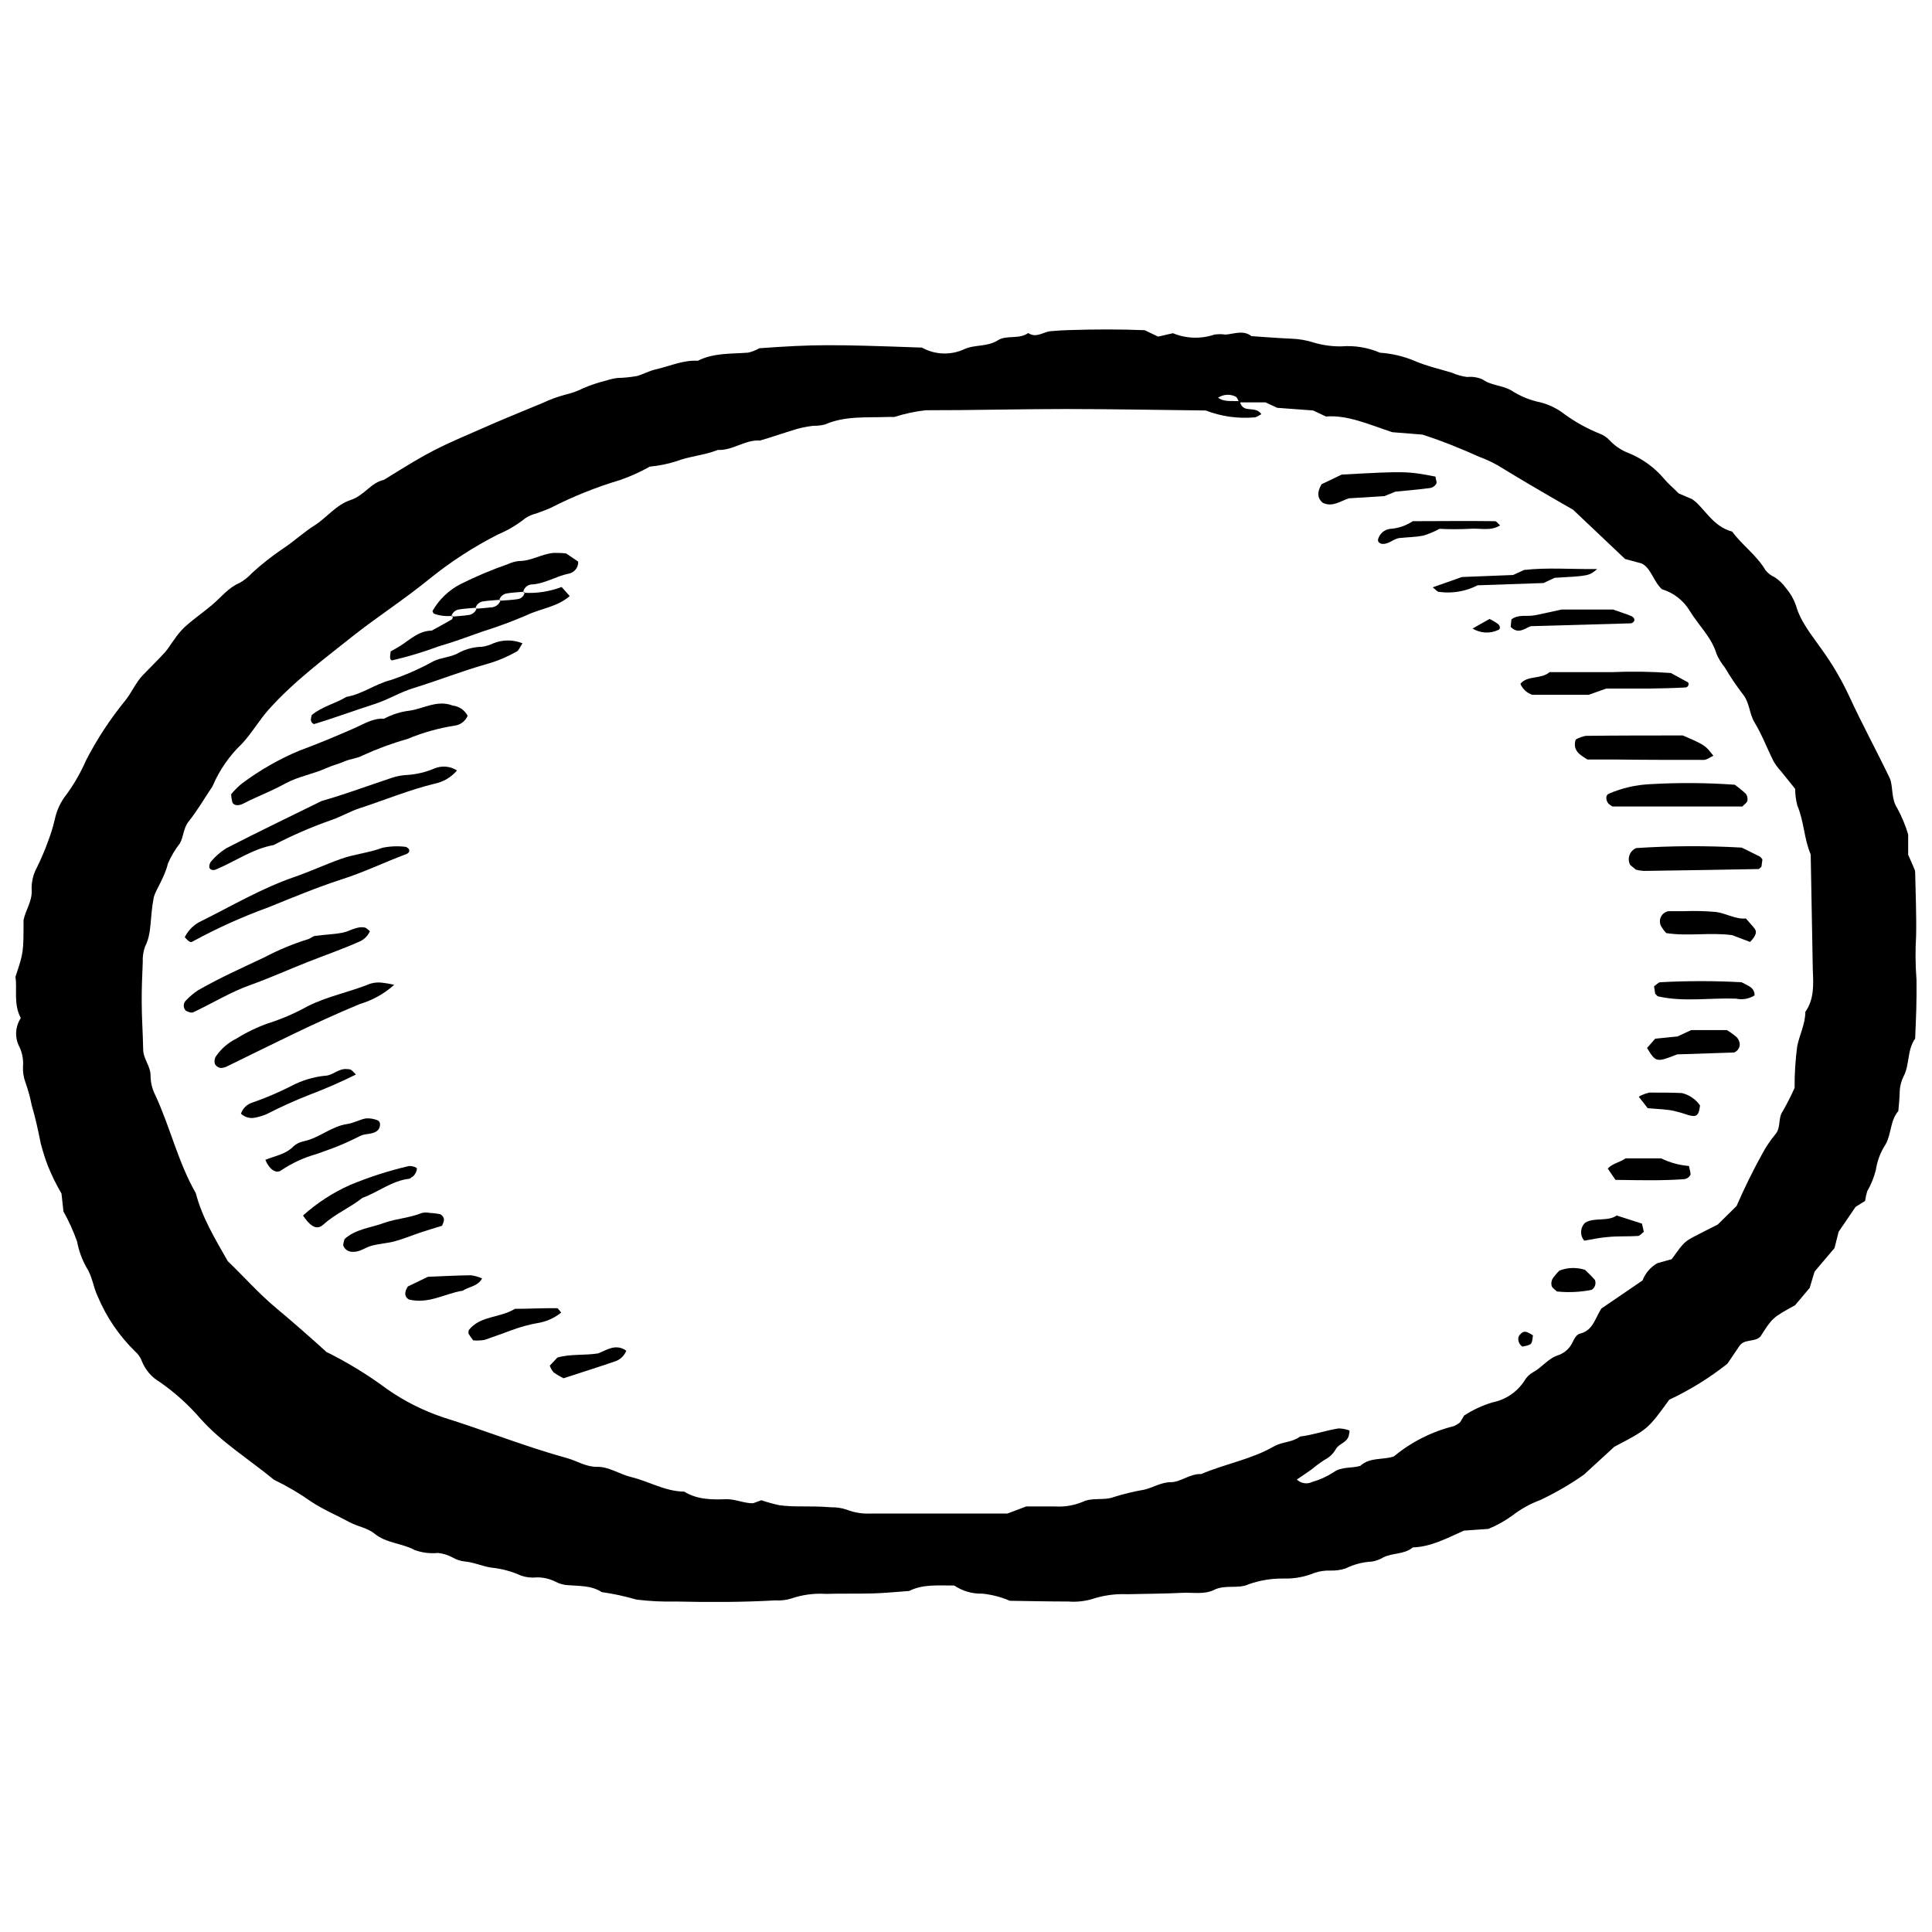 <?xml version="1.0" encoding="UTF-8"?>
<!-- Uploaded to: ICON Repo, www.iconrepo.com, Generator: ICON Repo Mixer Tools -->
<svg width="800px" height="800px" version="1.1" viewBox="144 144 512 512" xmlns="http://www.w3.org/2000/svg">
 <defs>
  <clipPath id="a">
   <path d="m148.09 231h503.81v338h-503.81z"/>
  </clipPath>
 </defs>
 <g clip-path="url(#a)">
  <path d="m638.27 462.26-2.519 1.57-4.5 6.609-1.078 4.305-5.293 6.246-1.293 4.305-3.875 4.606c-5.984 3.293-5.984 3.293-9.172 8.289-1.527 1.594-4.305 0.539-5.598 2.539l-3.164 4.672v0.004c-4.754 3.762-9.926 6.961-15.414 9.539-5.641 7.793-5.641 7.793-14.555 12.465l-8.07 7.406c-3.656 2.566-7.523 4.812-11.562 6.715-2.613 0.973-5.066 2.328-7.277 4.027-1.996 1.465-4.164 2.68-6.461 3.617l-6.457 0.453c-4.305 1.875-8.613 4.305-13.586 4.457-2.262 1.918-5.359 1.379-7.859 2.668h0.004c-0.898 0.531-1.883 0.898-2.91 1.078-2.445 0.117-4.844 0.738-7.039 1.828-1.328 0.426-2.719 0.613-4.109 0.559-1.391-0.043-2.773 0.164-4.094 0.605-2.59 1.07-5.379 1.582-8.18 1.508-3.152-0.055-6.285 0.457-9.258 1.504-2.82 1.336-6.266 0-9.258 1.527-2.606 1.25-5.512 0.625-8.289 0.754-4.91 0.238-9.816 0.258-14.727 0.367-3.144-0.137-6.289 0.301-9.277 1.293-2.019 0.586-4.129 0.805-6.223 0.645-5.254 0-10.527-0.129-15.543-0.195v0.004c-2.324-1.004-4.785-1.641-7.301-1.895-2.644 0.078-5.25-0.676-7.449-2.152-4.457 0-8.352-0.367-11.949 1.441-3.144 0.215-6.285 0.559-9.43 0.645-4.305 0.129-8.418 0-12.637 0.129-3.152-0.199-6.316 0.23-9.301 1.27-1.34 0.391-2.738 0.543-4.133 0.453-8.762 0.496-17.523 0.496-26.309 0.301-3.504 0.086-7.008-0.09-10.484-0.516-3.008-0.879-6.074-1.543-9.172-1.98-2.82-1.828-6.027-1.57-9.172-1.852-1.047-0.086-2.062-0.379-2.992-0.859-1.559-0.801-3.289-1.207-5.039-1.188-1.395 0.152-2.805-0.004-4.133-0.449-2.547-1.16-5.269-1.887-8.055-2.156-2.367-0.387-4.629-1.441-7.106-1.637l0.004 0.004c-1.039-0.145-2.039-0.48-2.949-0.992-1.227-0.676-2.574-1.102-3.965-1.25-2.09 0.211-4.203-0.055-6.176-0.773-3.359-1.828-7.492-1.785-10.594-4.305-1.938-1.594-4.477-1.895-6.633-3.059-3.359-1.828-6.953-3.316-10.141-5.426-3.137-2.219-6.457-4.168-9.922-5.832-6.457-5.34-13.691-9.754-19.375-16.082l-0.004-0.004c-3.195-3.715-6.848-7.016-10.871-9.816-2.144-1.25-3.812-3.184-4.738-5.488-0.355-0.988-0.953-1.871-1.742-2.562-4.277-4.16-7.668-9.137-9.969-14.641-1.184-2.434-1.398-5.273-2.992-7.688-1.191-2.133-2.027-4.445-2.477-6.844-0.977-2.762-2.188-5.434-3.617-7.988l-0.516-4.738c-1.375-2.34-2.578-4.777-3.594-7.297-0.738-1.945-1.371-3.93-1.895-5.941-0.691-3.469-1.422-6.848-2.414-10.207-0.398-2.047-0.953-4.062-1.656-6.027-0.48-1.309-0.703-2.699-0.645-4.09 0.145-1.746-0.141-3.496-0.84-5.102-1.395-2.453-1.293-5.481 0.258-7.836-2.023-3.856-0.883-7.731-1.422-10.918 2.152-6.457 2.152-6.457 2.152-15.07 0.516-2.582 2.324-4.953 2.152-7.902-0.094-2.106 0.391-4.195 1.402-6.047 1.094-2.211 2.066-4.484 2.906-6.805 0.746-1.938 1.355-3.922 1.828-5.941 0.508-2.406 1.57-4.664 3.102-6.59 2.059-2.82 3.797-5.859 5.188-9.062 2.883-5.578 6.332-10.844 10.293-15.715 1.785-2.152 2.82-4.844 4.781-6.867 1.961-2.023 3.961-3.984 5.856-6.051 0.926-1.035 1.594-2.281 2.453-3.379v-0.004c0.777-1.156 1.672-2.231 2.668-3.207 2.367-2.152 4.91-3.898 7.32-5.922 2.41-2.023 4.305-4.586 7.34-5.856 1.223-0.695 2.328-1.582 3.273-2.625 2.574-2.348 5.316-4.508 8.203-6.461 2.906-1.895 5.426-4.305 8.441-6.199 3.016-1.895 5.641-5.402 9.387-6.633 3.746-1.227 5.359-4.586 8.914-5.383 13.371-8.289 13.434-8.137 28.699-14.789 4.457-1.938 8.977-3.746 13.457-5.621l-0.004 0.004c1.883-0.891 3.844-1.609 5.856-2.152 1.688-0.383 3.32-0.969 4.867-1.746 1.914-0.816 3.894-1.48 5.918-1.98 0.996-0.324 2.019-0.562 3.059-0.711 1.746-0.035 3.488-0.211 5.211-0.516 1.637-0.473 3.144-1.336 4.887-1.742 3.723-0.84 7.254-2.519 11.219-2.305 4.305-2.152 8.848-1.785 13.371-2.152h-0.004c1.039-0.246 2.039-0.641 2.973-1.164 14.469-1.035 18.773-1.055 43.059-0.172 3.406 1.895 7.504 2.078 11.066 0.496 2.82-1.398 6.18-0.582 9.062-2.434 2.281-1.465 5.598-0.172 8.051-1.918 2.152 1.441 3.961-0.324 5.965-0.496s3.508-0.258 5.254-0.301c6.715-0.215 13.324-0.215 19.633 0.043l3.574 1.699 3.918-0.902c3.496 1.445 7.398 1.574 10.98 0.367 0.977-0.148 1.973-0.148 2.949 0 2.324-0.172 4.672-1.293 6.891 0.41 3.488 0.238 6.977 0.516 10.484 0.668 2.086 0.059 4.152 0.422 6.137 1.074 2.344 0.68 4.773 1.004 7.211 0.969 3.496-0.281 7.004 0.297 10.227 1.68 3.141 0.215 6.223 0.941 9.129 2.152 3.164 1.379 6.652 2.152 9.945 3.164 1.277 0.562 2.625 0.938 4.004 1.121 1.391-0.141 2.789 0.074 4.07 0.625 2.367 1.699 5.297 1.527 7.731 2.992 2.324 1.5 4.91 2.551 7.621 3.102 2.352 0.598 4.551 1.684 6.457 3.184 2.863 2.07 5.965 3.785 9.238 5.106 0.98 0.355 1.867 0.938 2.582 1.699 1.434 1.551 3.211 2.746 5.188 3.488 3.578 1.465 6.754 3.769 9.258 6.715 1.121 1.336 2.477 2.477 3.961 3.961l3.508 1.484c3.207 2.152 5.34 7.234 10.637 8.613 2.625 3.594 6.457 6.223 8.828 10.227 0.637 0.812 1.465 1.449 2.414 1.852 1.164 0.766 2.176 1.734 2.992 2.863 1.137 1.332 2.027 2.856 2.625 4.5 1.25 4.543 4.305 8.074 6.824 11.711v0.004c2.863 3.949 5.336 8.168 7.387 12.594 3.359 7.297 7.211 14.34 10.766 21.766 0.859 2.434 0.258 5.34 1.961 7.879h-0.004c1.18 2.188 2.133 4.488 2.844 6.867v5.359l1.742 4.004v0.004c0.07 0.191 0.105 0.398 0.109 0.602 0.109 5.598 0.367 11.219 0.258 16.816-0.23 3.852-0.203 7.715 0.086 11.559 0.121 1.75 0.121 3.508 0 5.254 0 3.508-0.238 7.019-0.344 10.508-2.152 2.992-1.422 6.805-3.035 9.945h-0.004c-0.633 1.254-0.992 2.625-1.055 4.027 0 1.742-0.238 3.488-0.367 5.231-2.152 2.477-1.809 5.941-3.336 8.762-1.352 2.043-2.242 4.359-2.606 6.785-0.492 2-1.266 3.922-2.301 5.703-0.25 0.84-0.438 1.695-0.562 2.562zm-165.88-211.63c-0.301-0.516-0.496-1.355-0.949-1.527l0.004-0.004c-1.496-0.734-3.266-0.617-4.652 0.301 1.809 1.27 3.875 0.73 5.836 0.949 0.062 1.082 0.918 1.949 2 2.023 1.336 0.215 2.734 0 3.637 1.398-0.602 0.281-1.207 0.816-1.828 0.84-4.387 0.383-8.805-0.242-12.918-1.828-12.68-0.129-24.953-0.387-37.246-0.387-12.293 0-24.566 0.344-36.859 0.324l0.004-0.004c-2.856 0.305-5.668 0.906-8.398 1.789h-1.875c-5.574 0.215-11.219-0.344-16.555 2.004v-0.004c-1.02 0.242-2.07 0.359-3.121 0.344-1.379 0.168-2.746 0.426-4.09 0.777-3.336 0.992-6.633 2.152-9.945 3.121-3.984-0.281-7.234 2.691-11.195 2.496-3.594 1.422-7.516 1.656-11.066 3.016-2.262 0.715-4.594 1.184-6.953 1.398-2.5 1.402-5.113 2.582-7.816 3.531-6.356 1.891-12.527 4.363-18.43 7.387-1.25 0.582-2.582 1.012-3.875 1.508v-0.004c-1.012 0.246-1.973 0.66-2.844 1.23-2.199 1.762-4.633 3.211-7.234 4.305-6.547 3.324-12.727 7.336-18.426 11.969-6.223 5.059-12.918 9.43-19.375 14.426-7.922 6.328-16.125 12.336-22.973 19.98-2.582 2.887-4.477 6.266-7.106 9.086-3.309 3.148-5.941 6.934-7.754 11.129-0.145 0.312-0.324 0.609-0.535 0.883-1.938 2.906-3.703 5.941-5.856 8.613-1.422 1.766-1.312 3.961-2.305 5.769-1.281 1.645-2.352 3.445-3.188 5.359-0.902 3.789-3.231 6.953-3.746 8.934-1.098 5.512-0.453 9.453-2.305 13.066v0.004c-0.484 1.312-0.695 2.711-0.621 4.113-0.152 3.508-0.301 7.019-0.281 10.527 0 4.305 0.324 8.418 0.387 12.617 0 2.539 2.004 4.457 1.961 7.019v-0.004c0.012 1.758 0.43 3.492 1.227 5.059 4.004 8.613 6.051 17.828 10.766 26.051 1.656 6.457 5.144 12.164 8.461 18 4.305 4.133 8.246 8.613 12.789 12.402 4.543 3.789 9.043 7.75 13.371 11.668h-0.004c5.66 2.805 11.059 6.109 16.125 9.883 4.594 3.203 9.629 5.727 14.941 7.492 10.98 3.422 21.66 7.731 32.727 10.766 2.668 0.754 5.039 2.367 8.008 2.305 2.973-0.066 5.898 1.961 8.977 2.711 4.695 1.141 9 3.812 14.039 3.856 3.465 2.152 7.406 2.152 11.219 2.004 2.477 0 4.672 1.121 7.039 1.078l2.152-0.797v-0.008c1.594 0.539 3.219 0.984 4.863 1.336 1.746 0.215 3.5 0.316 5.254 0.301 2.797 0 5.621 0 8.418 0.238 1.398-0.031 2.789 0.18 4.113 0.625 1.957 0.77 4.055 1.121 6.156 1.031h36.449l4.953-1.875h7.773v0.004c2.457 0.137 4.914-0.281 7.188-1.227 2.606-1.25 5.664-0.281 8.246-1.27v-0.004c2.66-0.832 5.371-1.488 8.117-1.957 2.348-0.559 4.457-1.98 7.019-1.98s5.125-2.305 8.031-2.152c6.457-2.754 13.371-3.898 19.375-7.383 2.152-1.207 4.801-0.992 6.824-2.562 3.465-0.41 6.781-1.613 10.203-2.152l0.004-0.004c0.992 0.02 1.977 0.207 2.906 0.562 0 0.559-0.109 0.902-0.172 1.25-0.367 1.98-2.625 2.152-3.465 3.703l-0.004-0.004c-0.68 1.219-1.719 2.203-2.969 2.82-1.18 0.762-2.309 1.594-3.383 2.5-1.293 0.926-2.625 1.809-3.961 2.711 1.086 1.055 2.715 1.312 4.07 0.645 2.016-0.57 3.93-1.438 5.684-2.582 2.152-1.551 4.758-0.969 7.062-1.68 2.562-2.367 6.027-1.508 8.891-2.496 4.609-3.82 10.016-6.559 15.824-8.012 0.633-0.258 1.219-0.613 1.742-1.055l1.078-1.785c2.336-1.512 4.871-2.688 7.535-3.488 3.488-0.691 6.543-2.777 8.461-5.769 0.52-0.891 1.262-1.633 2.152-2.152 2.496-1.293 4.113-3.812 6.953-4.629 1.664-0.637 3-1.918 3.703-3.555 0.496-0.949 0.969-1.938 2.047-2.152 3.231-0.84 3.789-3.856 5.488-6.59l10.914-7.449 0.004 0.004c0.738-1.941 2.133-3.562 3.938-4.586l3.789-1.055c3.336-4.629 3.316-4.648 6.848-6.457 1.551-0.816 3.121-1.594 5.34-2.711l4.996-4.91c2.281-5.211 4.457-9.582 6.824-13.863v-0.004c0.996-1.848 2.172-3.594 3.508-5.211 1.465-1.723 0.645-4.07 1.828-5.922h0.004c1.191-2.047 2.269-4.16 3.227-6.328-0.023-3.688 0.207-7.371 0.691-11.023 0.602-3.035 2.152-5.898 2.152-9.105 2.391-3.402 2.152-7.297 1.98-11.152-0.172-10.16-0.367-20.324-0.559-30.594-1.766-4.09-1.766-8.762-3.531-12.918-0.383-1.449-0.578-2.938-0.582-4.438l-3.812-4.738v0.004c-0.707-0.766-1.336-1.602-1.871-2.496-1.723-3.422-3.078-7.062-5.059-10.336-1.484-2.434-1.293-5.402-3.231-7.664-1.699-2.219-3.258-4.543-4.672-6.953-0.875-1.059-1.598-2.234-2.152-3.488-1.336-4.5-4.781-7.644-7.125-11.477-1.66-2.781-4.305-4.844-7.406-5.769-2.305-2.152-2.906-5.75-5.445-6.848l-4.305-1.164-13.777-13.047c-7.516-4.305-13.887-8.031-20.129-11.863l-0.008 0.004c-1.508-0.836-3.074-1.555-4.691-2.152-4.801-2.152-9.582-4.113-15.07-5.898l-8.031-0.645c-6.457-2.152-11.883-4.606-17.566-4.156l-3.383-1.594-9.539-0.711-3.098-1.441z"/>
 </g>
 <path d="m267.93 333.69c-0.555 1.324-1.734 2.285-3.144 2.562-4.434 0.676-8.773 1.891-12.914 3.617-4.004 1.129-7.914 2.57-11.691 4.305-1.484 0.816-3.336 0.926-4.91 1.613-1.57 0.688-3.316 1.098-4.867 1.809-3.488 1.57-7.297 2.152-10.766 4.027-3.035 1.68-6.266 2.992-9.41 4.457-0.625 0.301-1.227 0.668-1.875 0.949-1.227 0.582-2.41 0.453-2.777-0.41h0.008c-0.191-0.703-0.301-1.426-0.324-2.152 0.844-1.023 1.789-1.961 2.82-2.801 4.742-3.555 9.902-6.504 15.371-8.781 4.867-1.785 9.668-3.812 14.445-5.898 2.519-1.098 4.93-2.711 7.879-2.519h0.004c2.148-1.148 4.492-1.879 6.91-2.156 3.723-0.582 7.211-2.887 11.262-1.336v0.004c1.695 0.184 3.188 1.199 3.981 2.711z"/>
 <path d="m265.11 348.18c-1.531 1.805-3.625 3.039-5.941 3.512-6.738 1.637-13.156 4.305-19.742 6.457-2.625 0.84-5.059 2.305-7.664 3.188-5.234 1.832-10.328 4.039-15.242 6.609-5.598 1.012-10.141 4.305-15.242 6.457-0.73 0.324-1.594 0.172-1.809-0.516-0.07-0.633 0.141-1.262 0.578-1.723 1.137-1.316 2.465-2.457 3.941-3.379 8.352-4.305 16.816-8.352 25.234-12.508 6.328-1.809 12.488-4.113 18.711-6.18h-0.004c1.316-0.426 2.688-0.672 4.07-0.73 2.422-0.164 4.801-0.734 7.039-1.68 1.98-0.859 4.258-0.676 6.07 0.492z"/>
 <path d="m192.96 392.38c0.938-1.906 2.504-3.43 4.434-4.309 8.051-4.004 15.844-8.613 24.395-11.582 4.305-1.484 8.332-3.359 12.551-4.867 3.594-1.293 7.406-1.594 11-2.949h0.004c2-0.414 4.059-0.504 6.09-0.258 0.281 0 0.602 0.301 0.859 0.516 0.258 0.215 0.324 1.035-0.539 1.379-5.793 2.152-11.41 4.91-17.375 6.781-6.59 2.152-12.918 4.801-19.375 7.406h0.004c-6.84 2.488-13.48 5.481-19.871 8.957-0.605 0.43-1.055 0.172-2.176-1.074z"/>
 <path d="m242.03 390.76c-0.559 1.309-1.625 2.332-2.949 2.844-4.414 1.961-9 3.551-13.477 5.316-5.125 2.023-10.184 4.305-15.371 6.156s-9.969 4.824-15.07 7.211c-0.473 0.215-1.336-0.129-1.895-0.43h-0.004c-0.371-0.363-0.582-0.863-0.57-1.387 0.008-0.52 0.23-1.016 0.613-1.367 0.945-1 2-1.887 3.144-2.648 5.707-3.293 11.734-5.965 17.676-8.785 3.672-1.934 7.512-3.527 11.473-4.758 0.668-0.172 1.227-0.797 1.875-0.883 2.41-0.344 4.844-0.387 7.234-0.84 2.023-0.387 3.812-1.809 6.008-1.379 0.406 0.109 0.84 0.629 1.312 0.949z"/>
 <path d="m282.46 314.48c-0.73 1.121-0.992 1.918-1.508 2.152h0.004c-2.402 1.383-4.961 2.473-7.621 3.25-6.652 1.852-13.09 4.414-19.699 6.457-3.66 1.098-6.891 3.164-10.57 4.305-5.273 1.68-10.465 3.637-15.867 5.254-1.098-0.496-0.84-1.441-0.582-2.391 2.711-2.281 6.242-3.035 9.191-4.824 4.176-0.711 7.621-3.402 11.648-4.434v0.004c3.949-1.316 7.769-2.996 11.41-5.016 2.152-1.055 4.801-1.055 6.867-2.324 1.859-0.957 3.914-1.473 6.008-1.508 1.031-0.145 2.031-0.449 2.969-0.906 2.484-1.016 5.266-1.023 7.75-0.02z"/>
 <path d="m264.05 307.18c-1.73 0.227-3.488 0.027-5.125-0.578-0.109-0.258-0.367-0.602-0.281-0.73l0.004-0.004c1.75-3.055 4.352-5.531 7.492-7.125 4.062-2.019 8.246-3.781 12.527-5.273 0.922-0.426 1.902-0.695 2.906-0.797 3.25 0 6.008-1.895 9.172-2.152 1.035 0 2.152 0 3.293 0.152l3.188 2.152v-0.004c0.086 1.523-0.957 2.879-2.453 3.188-3.422 0.668-6.457 2.754-9.988 2.887v-0.004c-1.133 0.125-2.031 1.02-2.152 2.156l0.258-0.238c-1.57 0.152-3.164 0.195-4.715 0.473-0.945 0.199-1.688 0.93-1.895 1.875l0.258-0.215c-1.551 0.152-3.121 0.195-4.648 0.453l-0.004-0.004c-0.934 0.191-1.672 0.906-1.895 1.832l0.195-0.172c-1.551 0.152-3.144 0.215-4.672 0.473-0.934 0.199-1.676 0.906-1.918 1.832z"/>
 <path d="m248.46 404.99c-2.633 2.363-5.758 4.106-9.152 5.106-11.906 4.93-23.359 10.766-34.941 16.406v-0.004c-0.594 0.348-1.27 0.527-1.957 0.52-0.621-0.121-1.156-0.508-1.465-1.055-0.191-0.66-0.105-1.367 0.234-1.961 1.379-2.035 3.262-3.676 5.469-4.758 2.66-1.668 5.5-3.031 8.461-4.07 3.641-1.16 7.152-2.684 10.484-4.543 5.316-2.648 11.152-3.746 16.598-5.965l0.004 0.004c1.012-0.301 2.074-0.379 3.121-0.238 1.059 0.121 2.109 0.305 3.144 0.559z"/>
 <path d="m282.78 301.09c3.422 0.211 6.852-0.312 10.055-1.531l2.152 2.41c-3.359 2.906-7.688 3.293-11.41 5.059v0.004c-3.797 1.633-7.68 3.07-11.625 4.305-3.898 1.398-7.816 2.82-11.777 3.984-4.023 1.492-8.137 2.727-12.316 3.703-0.711-0.258-0.473-1.27-0.324-2.391 0.797-0.453 1.699-0.949 2.562-1.484 2.606-1.68 4.91-3.984 8.309-4.027 1.785-0.992 3.594-1.938 5.34-2.973 0.215-0.129 0.215-0.645 0.324-0.969l-0.301 0.238c1.551-0.152 3.121-0.215 4.672-0.473 0.926-0.215 1.66-0.918 1.918-1.832l-0.195 0.172c1.25 0 2.496-0.215 3.746-0.301 1.277 0.031 2.418-0.785 2.801-2l-0.258 0.215c1.594-0.129 3.207-0.172 4.781-0.43h-0.004c0.977-0.145 1.734-0.934 1.832-1.918z"/>
 <path d="m605.75 357.73h-34.449c-0.359-0.211-0.695-0.457-1.012-0.73-0.215-0.234-0.379-0.512-0.473-0.816-0.258-0.773-0.129-1.57 0.516-1.828v-0.004c3.477-1.508 7.195-2.367 10.98-2.539 7.465-0.434 14.953-0.383 22.41 0.148 1.039 0.738 2.023 1.543 2.953 2.414 0.398 0.551 0.539 1.25 0.387 1.914-0.238 0.562-0.906 0.992-1.312 1.441z"/>
 <path d="m589.94 338.9c5.965 2.562 5.965 2.625 8.117 5.383-0.902 0.41-1.723 1.098-2.562 1.098-7.988 0-15.953 0-23.941-0.109h-6.867c-2.152-1.293-3.961-2.453-3.121-5.273 0.832-0.484 1.742-0.82 2.691-0.992 8.762-0.105 17.438-0.105 25.684-0.105z"/>
 <path d="m576.01 373.21c-0.414-0.793-0.48-1.723-0.184-2.57 0.297-0.844 0.934-1.527 1.754-1.887 9.32-0.621 18.668-0.664 27.988-0.129 1.656 0.816 3.231 1.57 4.781 2.367 0.281 0.152 0.473 0.496 0.711 0.754l-0.258 1.938c-0.281 0.215-0.539 0.625-0.816 0.625-10.047 0.188-20.145 0.352-30.293 0.496-0.727-0.039-1.449-0.148-2.156-0.324z"/>
 <path d="m565.03 328.13h-14.941c-1.426-0.461-2.582-1.523-3.164-2.906 1.938-2.348 5.297-1.078 7.75-3.102h16.512 0.004c5.207-0.23 10.426-0.152 15.629 0.238l4.562 2.496c0.164 0.297 0.148 0.656-0.039 0.934-0.184 0.281-0.508 0.438-0.844 0.402-3.144 0.172-6.285 0.238-9.41 0.281h-11.41z"/>
 <path d="m499.56 269.77c16.945-0.926 17.438-0.902 24.867 0.539 0 0.625 0.43 1.379 0.215 1.875-0.344 0.59-0.926 1.008-1.594 1.141-3.102 0.41-6.199 0.668-9.258 0.969l-2.906 1.184-9.41 0.582c-2.281 0.711-4.305 2.434-6.934 1.184-1.594-1.379-1.422-2.949-0.324-4.91z"/>
 <path d="m585.59 391.28c-0.543-0.562-1.016-1.191-1.402-1.871-0.395-0.777-0.395-1.699 0-2.481 0.398-0.777 1.141-1.32 2.004-1.461h4.199c2.793-0.102 5.59-0.031 8.375 0.215 2.711 0.367 5.168 1.98 7.902 1.723 0.949 1.098 1.68 1.852 2.305 2.668 0.625 0.816 0.539 1.742-1.184 3.551l-4.781-1.809c-5.793-0.77-11.758 0.348-17.418-0.535z"/>
 <path d="m224.31 466.12c3.695-3.324 7.887-6.047 12.422-8.074 5.07-2.109 10.305-3.793 15.652-5.039 0.676-0.027 1.344 0.129 1.938 0.453 0.496 0.195-0.301 2.023-1.035 2.41-0.301 0.152-0.582 0.496-0.883 0.516-4.586 0.539-8.16 3.551-12.359 5.059-3.231 2.582-7.125 4.176-10.227 6.977-1.465 1.336-2.711 1.035-4.305-0.688-0.434-0.512-0.836-1.051-1.203-1.613z"/>
 <path d="m580.49 421.72 2.152-2.453 5.941-0.602 3.594-1.68h9.473v-0.004c0.91 0.559 1.773 1.184 2.586 1.875 0.457 0.484 0.742 1.102 0.816 1.766 0.055 1.012-0.555 1.945-1.508 2.301l-15.07 0.496c-5.488 2.176-5.684 2.133-7.984-1.699z"/>
 <path d="m214.32 451.37c2.519-1.055 5.359-1.422 7.406-3.531 0.766-0.707 1.715-1.184 2.734-1.379 4.113-0.859 7.32-3.961 11.562-4.586 1.68-0.238 3.25-1.164 4.93-1.484 1.012-0.07 2.027 0.082 2.973 0.453 0.711 0.215 0.926 0.926 0.711 1.723-0.07 0.312-0.211 0.609-0.41 0.859-1.312 1.379-3.293 0.816-4.844 1.637-1.551 0.816-3.746 1.828-5.684 2.625s-3.875 1.441-5.836 2.152v0.004c-3.324 0.93-6.477 2.383-9.344 4.305-1.336 1.012-3.164-0.258-4.199-2.777z"/>
 <path d="m235.29 472.38c2.992-2.711 6.996-2.992 10.527-4.305 3.207-1.141 6.762-1.312 9.988-2.625 0.711-0.164 1.445-0.164 2.152 0 1.012 0 2.023 0.238 2.734 0.324 1.422 0.926 0.969 1.875 0.473 3.059-1.785 0.559-3.769 1.141-5.707 1.785-2.305 0.773-4.562 1.723-6.891 2.348-2.004 0.539-4.133 0.625-6.137 1.184-1.656 0.453-3.078 1.68-4.91 1.594l0.008-0.004c-1.051 0.07-2.035-0.512-2.477-1.465-0.258-0.492 0.129-1.227 0.238-1.895z"/>
 <path d="m572.12 456.68-2.047-2.992c1.312-1.441 3.188-1.594 4.715-2.711h9.43c2.312 1.133 4.816 1.816 7.383 2.023 0.195 1.207 0.559 1.961 0.344 2.434h0.004c-0.34 0.582-0.93 0.969-1.594 1.055-5.879 0.43-11.668 0.281-18.234 0.191z"/>
 <path d="m544.99 296.38 2.906-1.336c6.18-0.688 12.359-0.172 19.375-0.238-2.152 1.809-2.152 1.809-11.281 2.324l-2.949 1.379-17.461 0.602v0.004c-3.141 1.613-6.703 2.223-10.203 1.742-0.516 0-0.949-0.668-1.699-1.207l7.75-2.734z"/>
 <path d="m557.82 305.53h13.648c1.508 0.539 3.164 1.055 4.758 1.699 0.754 0.301 1.078 0.926 0.816 1.379h0.004c-0.18 0.309-0.488 0.523-0.84 0.582l-26.523 0.754c-1.508 0.516-3.316 2.305-5.34 0.172l0.195-1.961c1.828-1.422 4.027-0.711 6.051-1.078 2.019-0.363 4.066-0.859 7.231-1.547z"/>
 <path d="m238.32 428.76c-4.019 2-8.137 3.797-12.336 5.383-3.867 1.516-7.652 3.227-11.348 5.125-0.949 0.398-1.938 0.703-2.949 0.902-1.371 0.324-2.809-0.066-3.832-1.031 0.457-1.355 1.512-2.422 2.863-2.887 3.594-1.242 7.098-2.731 10.484-4.457 2.766-1.465 5.781-2.383 8.891-2.711 2.023 0 3.617-2.004 5.879-1.766 0.883 0.105 0.906-0.152 2.348 1.441z"/>
 <path d="m582.64 407.36-0.301-1.98c0.559-0.367 1.098-1.035 1.656-1.078 7.172-0.387 14.359-0.387 21.527 0 1.637 0.926 3.465 1.312 3.465 3.488h0.004c-1.477 0.922-3.254 1.23-4.953 0.859-6.867-0.258-13.801 0.949-20.625-0.602-0.301-0.066-0.43-0.453-0.773-0.688z"/>
 <path d="m269.41 499.21c-0.438-0.539-0.84-1.109-1.203-1.703-0.152-0.281 0-0.688 0-0.992 3.059-3.898 8.18-3.164 12.273-5.664 3.465 0 7.254-0.195 11.066-0.172 0.387 0 0.773 0.73 1.184 1.164l-0.004 0.004c-1.617 1.305-3.519 2.215-5.555 2.648-2.719 0.449-5.387 1.172-7.965 2.152-2.152 0.84-4.519 1.613-6.781 2.434-0.992 0.18-2.008 0.227-3.016 0.129z"/>
 <path d="m271.76 482.8c-1.164 2.152-3.531 2.152-5.125 3.25-4.715 0.711-9.02 3.637-14.297 2.324-1.164-0.73-1.25-1.895-0.258-3.445l5.316-2.562c3.856-0.152 7.644-0.367 11.453-0.41l0.004 0.004c1.004 0.141 1.984 0.426 2.906 0.84z"/>
 <path d="m518.4 282.12c7.168 0 14.469-0.109 21.766 0 0.453 0 0.883 0.711 1.379 1.121-2.606 1.613-5.469 0.645-8.18 0.902-2.625 0.133-5.254 0.133-7.879 0-1.375 0.746-2.816 1.352-4.309 1.809-2.047 0.387-4.156 0.41-6.223 0.625-1.723 0.172-2.992 1.828-4.867 1.527h0.004c-0.332-0.078-0.625-0.277-0.82-0.559-0.113-0.27-0.113-0.57 0-0.84 0.457-1.352 1.629-2.332 3.035-2.539 2.18-0.133 4.281-0.836 6.094-2.047z"/>
 <path d="m309.97 501.94c-0.492 1.309-1.543 2.332-2.863 2.797-4.543 1.57-9.129 2.992-13.777 4.519v0.004c-0.914-0.457-1.793-0.984-2.629-1.574-0.434-0.527-0.773-1.121-1.012-1.766l2.023-2.152c3.531-1.012 7.039-0.516 10.766-1.098 2.238-0.84 4.652-2.711 7.492-0.73z"/>
 <path d="m572.44 466.12 6.695 2.152 0.496 2.152c-0.516 0.387-1.012 1.078-1.57 1.121-2.734 0.172-5.469 0-8.203 0.301-1.98 0.152-3.941 0.602-6.008 0.949v-0.004c-1.215-1.402-1.102-3.516 0.258-4.777 2.414-1.465 5.965-0.219 8.332-1.895z"/>
 <path d="m580.66 437.68-2.367-3.035h-0.004c0.875-0.516 1.828-0.887 2.82-1.098 3.102 0 6.223 0 8.613 0.129 1.953 0.461 3.668 1.633 4.801 3.293-0.324 2.668-0.883 3.144-3.016 2.562-1.289-0.453-2.606-0.836-3.938-1.141-2.09-0.453-4.176-0.453-6.91-0.711z"/>
 <path d="m556.59 486.25c-0.496-0.496-1.184-0.883-1.379-1.441-0.176-0.652-0.09-1.348 0.238-1.941 0.531-0.77 1.137-1.492 1.809-2.152 2.176-0.84 4.578-0.906 6.801-0.191 0.688 0.711 1.723 1.637 2.606 2.668 0.387 0.969 0.023 2.074-0.859 2.629-3.035 0.605-6.141 0.754-9.215 0.43z"/>
 <path d="m534.25 310.57 4.477-2.539v-0.004c0.812 0.383 1.586 0.844 2.305 1.379 0.625 0.559 0.602 1.379 0 1.551-2.184 1.02-4.731 0.871-6.781-0.387z"/>
 <path d="m547.44 500.86c-0.824-0.551-1.234-1.547-1.031-2.519 0.102-0.297 0.277-0.566 0.516-0.773 0.883-0.926 1.441-0.883 3.316 0.301-0.258 2.496-0.281 2.496-2.801 2.992z"/>
</svg>
